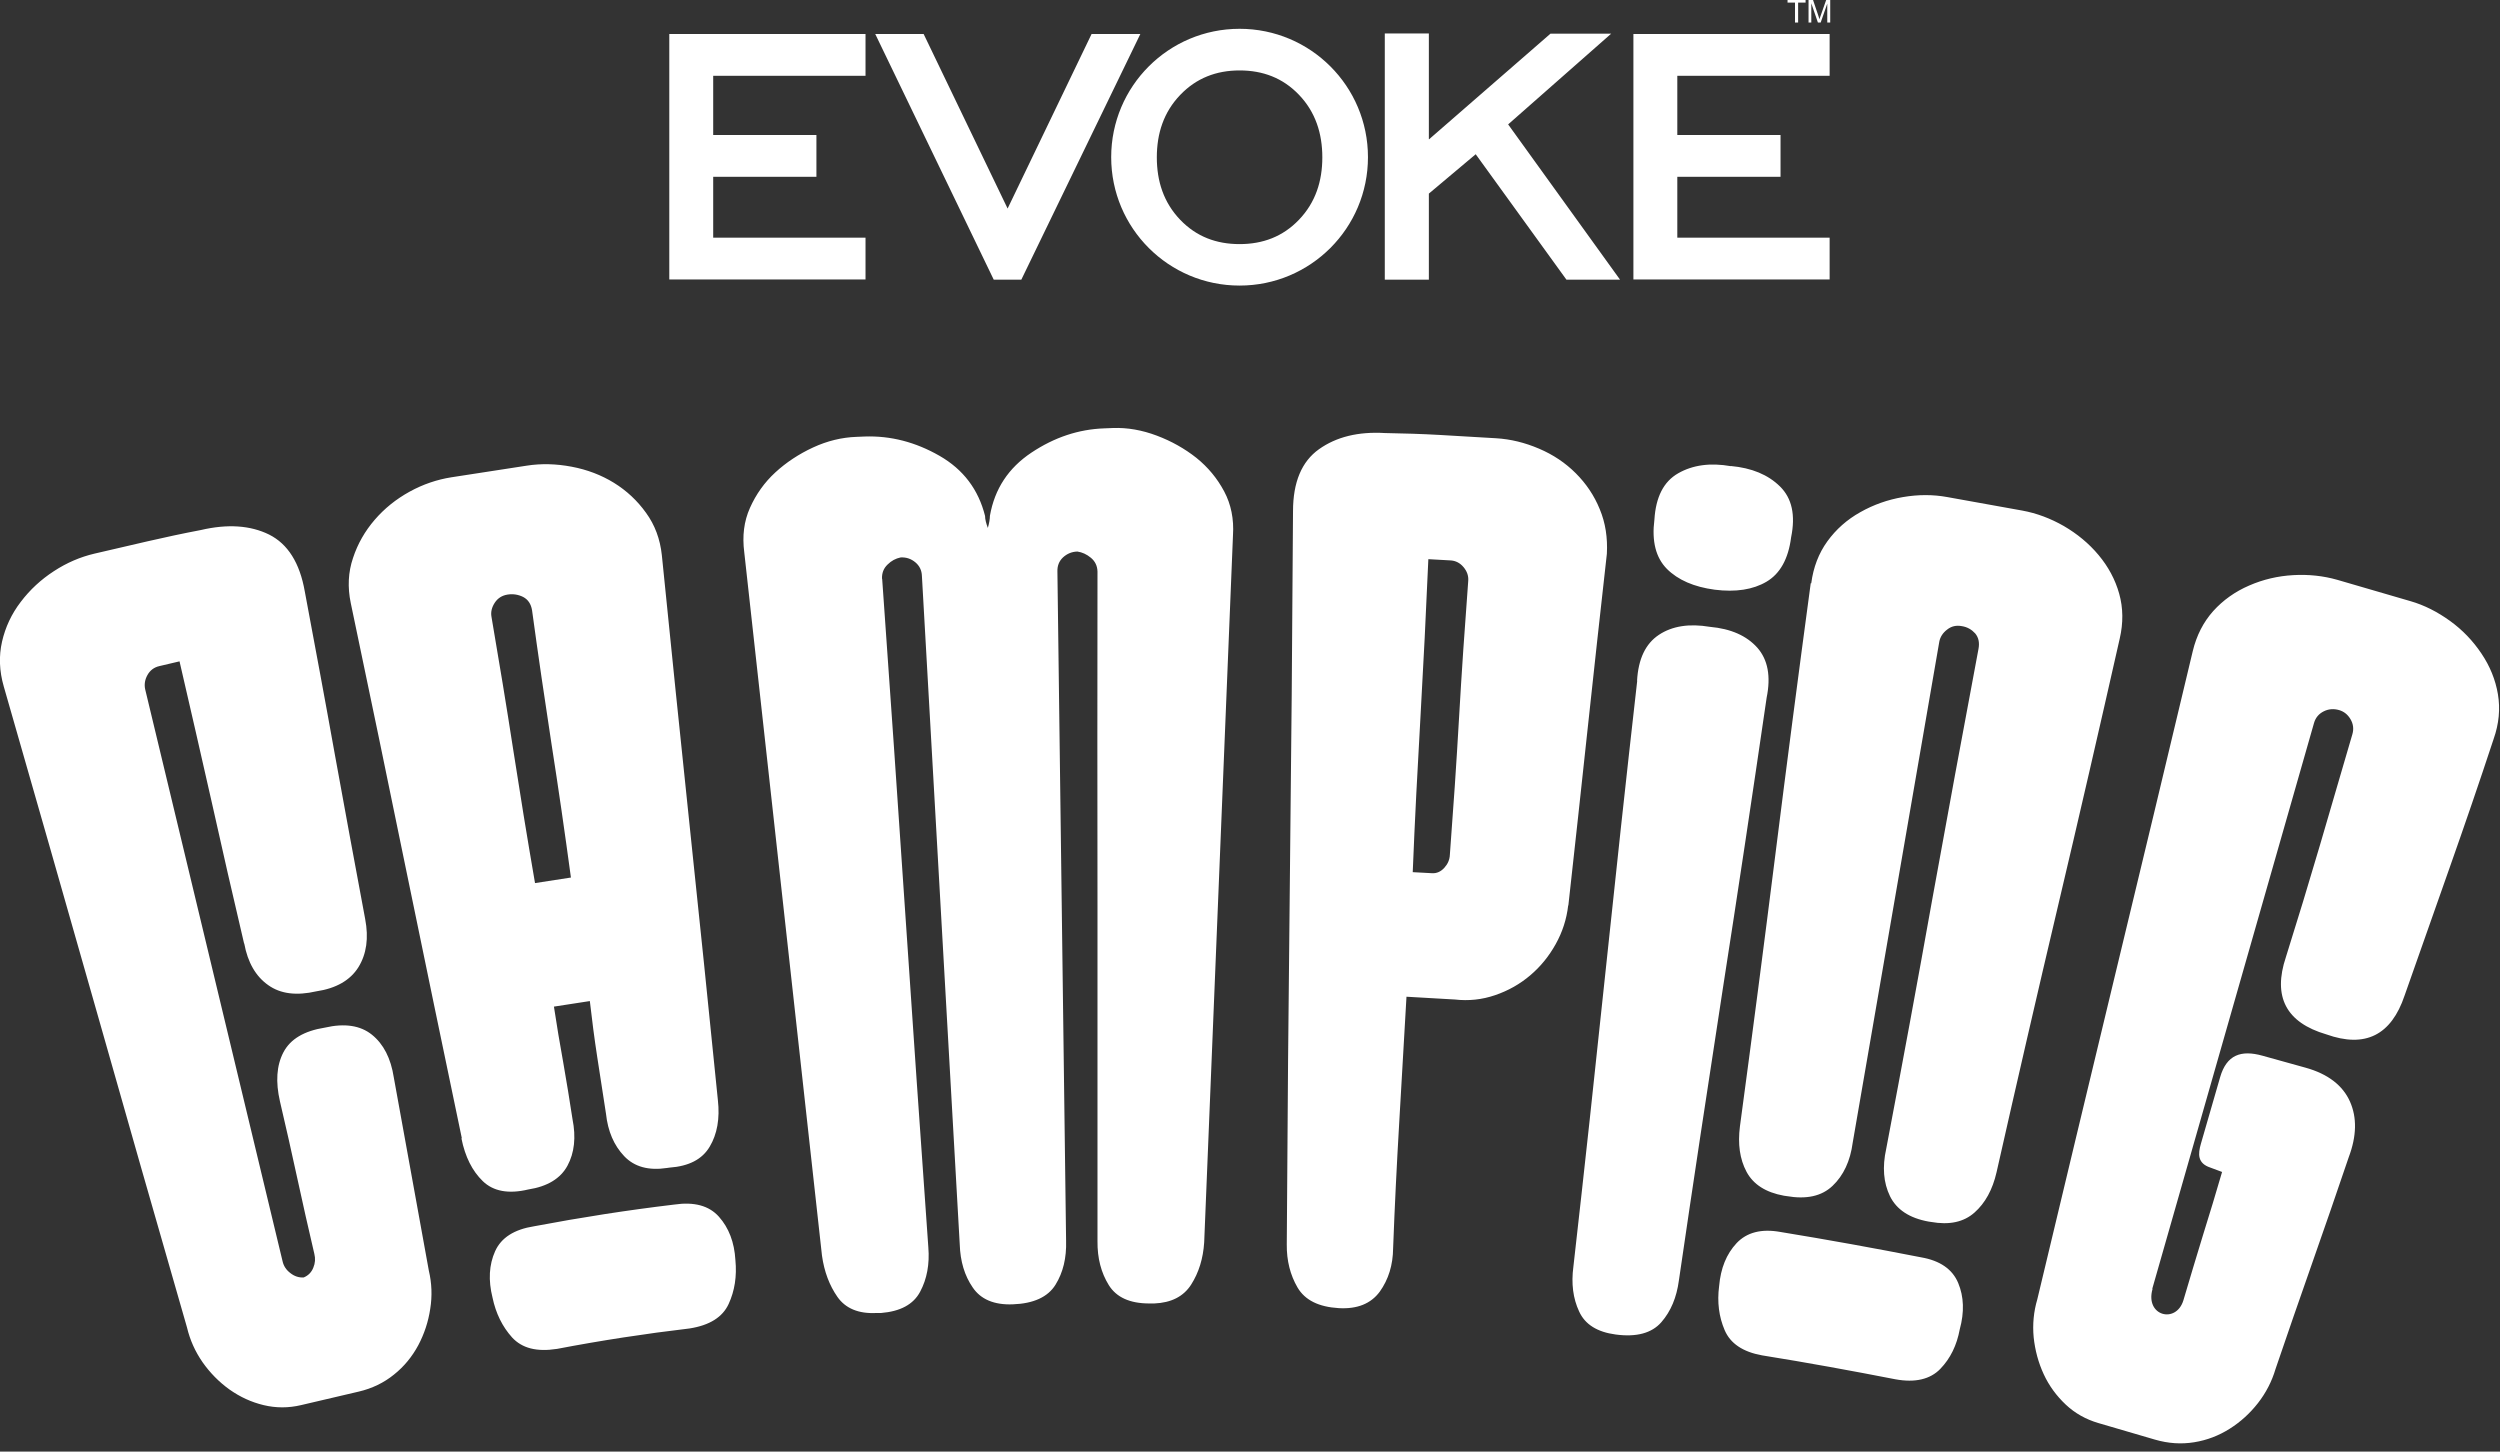 <svg xmlns="http://www.w3.org/2000/svg" width="248" height="144" viewBox="0 0 248 144" fill="none"><rect x="0" y="0" width="248" height="144" fill="#333333" stroke="none"/><g clip-path="url(#clip0_942_270)"><path fill-rule="evenodd" clip-rule="evenodd" d="M70.749 7.521V13.39H80.989V17.538H70.749V23.579H85.86V27.726H66.394V3.373H85.86V7.521H70.749ZM122.966 2.857C130.005 2.857 135.702 8.554 135.702 15.593C135.702 22.632 130.005 28.329 122.966 28.329C115.927 28.329 110.23 22.632 110.23 15.593C110.23 8.554 115.927 2.857 122.966 2.857ZM91.625 3.373L99.955 20.687L108.285 3.373H113.122L101.315 27.744H98.579C94.654 19.62 90.73 11.479 86.824 3.373H91.608H91.625ZM141.76 13.82L153.808 3.339H159.831L149.608 12.34L160.709 27.744H155.391L146.39 15.3L141.743 19.207V27.744H137.371V3.322H141.743V13.803L141.76 13.82ZM166.389 7.521V13.39H176.629V17.538H166.389V23.579H181.499V27.726H162.034V3.373H181.499V7.521H166.389ZM122.966 24.215C125.272 24.215 127.251 23.475 128.852 21.806C130.504 20.085 131.175 17.968 131.175 15.61C131.175 13.252 130.504 11.118 128.852 9.397C127.251 7.728 125.272 6.987 122.966 6.987C120.66 6.987 118.681 7.745 117.08 9.414C115.428 11.135 114.757 13.252 114.757 15.61C114.757 17.968 115.428 20.085 117.08 21.806C118.681 23.475 120.66 24.215 122.966 24.215Z" fill="white"></path><path d="M178.064 2.255V0.258H177.324V-1.24238e-06H179.114V0.258H178.374V2.237H178.081L178.064 2.255ZM179.407 2.255V-1.24238e-06H179.854L180.388 1.583C180.439 1.738 180.474 1.842 180.491 1.91C180.508 1.824 180.56 1.704 180.611 1.549L181.162 -0.017H181.558V2.237H181.265V0.361L180.611 2.237H180.336L179.682 0.327V2.237H179.39L179.407 2.255Z" fill="white"></path><path d="M213.529 127.875C212.772 130.543 215.87 131.352 216.592 128.994C217.212 126.929 217.883 124.622 218.537 122.523C219.191 120.423 219.828 118.341 220.43 116.258L219.277 115.828C217.969 115.398 218.038 114.468 218.331 113.453L220.241 106.844C220.878 104.658 222.289 104.125 224.44 104.727L228.709 105.914C230.946 106.534 232.409 107.687 233.115 109.271C233.82 110.854 233.786 112.695 232.994 114.795C231.789 118.358 230.567 121.886 229.346 125.363C228.124 128.839 226.919 132.316 225.731 135.809C225.37 137.031 224.785 138.167 223.993 139.183C223.201 140.198 222.255 141.059 221.188 141.73C220.103 142.418 218.933 142.866 217.659 143.072C216.386 143.279 215.095 143.193 213.787 142.814L208.142 141.162C206.92 140.801 205.836 140.198 204.924 139.338C204.011 138.477 203.271 137.479 202.738 136.326C202.204 135.173 201.877 133.951 201.74 132.66C201.619 131.369 201.74 130.113 202.101 128.891C204.665 118.134 207.247 107.412 209.811 96.741C212.393 86.071 214.957 75.348 217.522 64.592C217.9 63.026 218.572 61.718 219.553 60.616C220.534 59.532 221.721 58.688 223.115 58.086C224.492 57.484 225.955 57.139 227.487 57.053C229.018 56.967 230.464 57.122 231.858 57.518L239.121 59.635C240.498 60.031 241.806 60.702 243.045 61.597C244.284 62.492 245.317 63.576 246.16 64.833C247.004 66.089 247.554 67.431 247.795 68.877C248.036 70.323 247.899 71.803 247.365 73.317C245.937 77.655 244.474 81.906 243.011 86.053C241.548 90.218 240.051 94.452 238.536 98.755C237.211 102.696 234.629 103.987 230.774 102.61C226.781 101.44 225.439 98.875 226.764 94.934C227.917 91.268 229.036 87.585 230.12 83.902C231.204 80.219 232.271 76.519 233.356 72.836C233.51 72.302 233.442 71.803 233.166 71.338C232.891 70.874 232.512 70.581 232.048 70.443C231.514 70.288 230.998 70.323 230.516 70.564C230.034 70.805 229.707 71.183 229.552 71.717L213.512 127.824L213.529 127.875ZM174.788 134.45C179.297 135.173 183.703 135.982 188.023 136.825C189.985 137.186 191.482 136.825 192.48 135.792C193.478 134.76 194.115 133.452 194.408 131.868C194.873 130.164 194.821 128.633 194.253 127.273C193.685 125.913 192.463 125.053 190.57 124.726C186.009 123.831 181.362 122.987 176.629 122.213C174.736 121.869 173.29 122.247 172.275 123.314C171.259 124.399 170.692 125.81 170.537 127.583C170.33 129.166 170.519 130.629 171.087 131.954C171.655 133.279 172.895 134.106 174.788 134.45ZM179.676 57.862C179.882 56.279 180.416 54.885 181.276 53.697C182.137 52.51 183.221 51.546 184.546 50.806C185.854 50.066 187.265 49.567 188.78 49.309C190.295 49.05 191.757 49.05 193.169 49.309L200.621 50.651C202.032 50.909 203.409 51.425 204.734 52.183C206.059 52.957 207.213 53.904 208.176 55.057C209.14 56.21 209.829 57.484 210.224 58.895C210.62 60.306 210.638 61.803 210.276 63.352C208.262 72.268 206.232 81.079 204.166 89.823C202.101 98.566 200.07 107.377 198.057 116.293C197.661 118.014 196.938 119.339 195.871 120.285C194.804 121.232 193.375 121.542 191.551 121.215L191.31 121.18C189.417 120.836 188.143 119.993 187.489 118.668C186.835 117.325 186.715 115.759 187.111 113.969C188.694 105.639 190.226 97.361 191.689 89.168C193.169 80.976 194.7 72.715 196.267 64.368C196.387 63.731 196.267 63.232 195.94 62.836C195.595 62.458 195.165 62.199 194.614 62.113C194.064 62.01 193.582 62.113 193.151 62.458C192.721 62.785 192.463 63.198 192.377 63.662L183.789 113.349C183.548 115.174 182.877 116.602 181.792 117.635C180.708 118.668 179.194 118.995 177.214 118.65L176.973 118.616C175.166 118.289 173.927 117.497 173.256 116.241C172.585 114.985 172.378 113.487 172.602 111.732C173.824 102.679 174.994 93.695 176.113 84.797C177.232 75.882 178.402 66.915 179.624 57.862H179.676ZM162.396 67.535C162.516 65.366 163.239 63.852 164.565 62.974C165.89 62.096 167.576 61.838 169.624 62.182C171.707 62.371 173.256 63.06 174.323 64.247C175.373 65.435 175.683 67.087 175.252 69.204C173.841 78.876 172.395 88.514 170.898 98.118C169.418 107.739 167.955 117.377 166.544 127.032C166.32 128.701 165.752 130.078 164.805 131.163C163.859 132.247 162.344 132.66 160.279 132.384C158.455 132.144 157.233 131.386 156.648 130.095C156.045 128.805 155.856 127.325 156.08 125.655C157.181 115.948 158.231 106.259 159.246 96.586C160.262 86.914 161.312 77.224 162.413 67.517L162.396 67.535ZM171.69 46.228C173.772 46.417 175.39 47.088 176.578 48.259C177.765 49.429 178.127 51.099 177.679 53.301C177.404 55.453 176.578 56.916 175.235 57.707C173.893 58.499 172.172 58.757 170.106 58.499C168.041 58.224 166.458 57.535 165.356 56.434C164.255 55.315 163.842 53.697 164.117 51.546C164.255 49.309 165.029 47.777 166.475 46.951C167.921 46.125 169.659 45.884 171.707 46.245L171.69 46.228ZM155.563 89.823C155.408 91.182 154.995 92.456 154.324 93.66C153.653 94.865 152.81 95.898 151.794 96.758C150.779 97.619 149.626 98.273 148.318 98.72C147.01 99.168 145.684 99.306 144.325 99.151L139.523 98.875C139.282 103.109 139.041 107.291 138.8 111.405C138.559 115.518 138.353 119.666 138.198 123.814C138.181 125.5 137.733 126.929 136.873 128.133C135.995 129.321 134.652 129.872 132.811 129.768C130.814 129.648 129.455 128.977 128.715 127.72C127.992 126.481 127.63 125.053 127.648 123.452C127.716 111.267 127.82 99.151 127.957 87.086C128.095 75.021 128.198 62.905 128.267 50.72C128.267 47.828 129.128 45.78 130.849 44.558C132.57 43.337 134.738 42.803 137.372 42.958C139.213 42.992 141.038 43.044 142.827 43.147C144.617 43.25 146.476 43.354 148.404 43.474C149.849 43.56 151.261 43.904 152.672 44.507C154.083 45.109 155.288 45.918 156.321 46.951C157.336 47.966 158.145 49.154 158.696 50.513C159.264 51.873 159.487 53.353 159.401 54.937C158.747 60.754 158.111 66.554 157.491 72.319C156.871 78.102 156.235 83.936 155.581 89.823H155.563ZM140.125 86.518L142.036 86.621C142.518 86.656 142.931 86.466 143.275 86.088C143.619 85.709 143.808 85.279 143.826 84.797C144.17 80.253 144.48 75.71 144.738 71.201C144.996 66.691 145.306 62.148 145.65 57.604C145.684 57.122 145.53 56.675 145.185 56.262C144.841 55.849 144.394 55.608 143.843 55.59L141.692 55.47C141.468 60.668 141.21 65.848 140.917 70.994C140.624 76.14 140.349 81.32 140.143 86.518H140.125ZM87.512 57.432C88.304 68.533 89.061 79.582 89.801 90.58C90.541 101.56 91.299 112.609 92.09 123.728C92.228 125.397 91.953 126.877 91.281 128.133C90.61 129.407 89.302 130.095 87.392 130.25H86.91C85.154 130.336 83.864 129.786 83.072 128.65C82.28 127.514 81.764 126.154 81.54 124.554C80.249 112.902 78.976 101.268 77.685 89.668C76.394 78.05 75.121 66.433 73.83 54.782C73.623 53.181 73.796 51.718 74.398 50.376C75 49.033 75.826 47.863 76.911 46.865C77.995 45.866 79.251 45.04 80.662 44.386C82.074 43.732 83.519 43.388 84.948 43.337L85.791 43.302C88.356 43.216 90.817 43.853 93.192 45.212C95.567 46.572 97.064 48.569 97.718 51.184C97.718 51.511 97.822 51.907 97.994 52.372C98.131 51.89 98.2 51.477 98.2 51.167C98.665 48.5 100.042 46.417 102.314 44.903C104.585 43.388 106.995 42.579 109.559 42.493L110.403 42.459C111.848 42.407 113.294 42.665 114.757 43.216C116.22 43.767 117.528 44.507 118.681 45.419C119.834 46.348 120.746 47.45 121.435 48.741C122.123 50.031 122.416 51.494 122.312 53.095C121.83 64.798 121.366 76.501 120.884 88.17C120.402 99.839 119.937 111.525 119.455 123.246C119.352 124.846 118.922 126.24 118.165 127.428C117.407 128.615 116.185 129.235 114.499 129.304H114.017C112.089 129.304 110.747 128.701 109.99 127.479C109.232 126.257 108.854 124.812 108.871 123.125C108.871 111.99 108.871 100.923 108.871 89.909C108.854 78.894 108.854 67.827 108.871 56.692C108.854 56.124 108.63 55.676 108.217 55.332C107.804 54.988 107.356 54.782 106.874 54.713C106.306 54.73 105.842 54.937 105.446 55.298C105.05 55.676 104.878 56.141 104.895 56.692C105.033 67.827 105.188 78.894 105.325 89.891C105.463 100.906 105.618 111.973 105.756 123.091C105.807 124.777 105.463 126.223 104.706 127.445C103.949 128.667 102.52 129.321 100.455 129.39C98.613 129.459 97.288 128.891 96.496 127.72C95.687 126.55 95.257 125.122 95.206 123.435C94.586 112.317 93.949 101.268 93.33 90.287C92.71 79.29 92.09 68.24 91.454 57.139C91.436 56.572 91.213 56.124 90.8 55.78C90.386 55.436 89.905 55.264 89.337 55.298C88.855 55.401 88.424 55.625 88.046 56.004C87.65 56.382 87.478 56.847 87.495 57.398L87.512 57.432ZM55.242 133.813C59.648 132.97 64.037 132.298 68.409 131.782C70.388 131.472 71.679 130.663 72.281 129.355C72.883 128.047 73.107 126.602 72.952 125.001C72.849 123.228 72.298 121.8 71.317 120.698C70.336 119.597 68.856 119.201 66.877 119.494C62.264 120.044 57.635 120.767 52.988 121.645C51.008 121.955 49.718 122.781 49.115 124.123C48.513 125.466 48.427 126.998 48.857 128.719C49.184 130.285 49.838 131.61 50.802 132.677C51.783 133.744 53.246 134.123 55.225 133.813H55.242ZM48.754 61.184C49.511 65.607 50.234 69.979 50.905 74.333C51.577 78.687 52.299 83.11 53.074 87.602L56.636 87.052C56.034 82.611 55.397 78.188 54.709 73.799C54.038 69.411 53.384 64.987 52.781 60.547C52.678 59.91 52.385 59.48 51.904 59.222C51.422 58.981 50.905 58.895 50.355 58.981C49.804 59.067 49.373 59.342 49.081 59.79C48.788 60.237 48.668 60.702 48.754 61.184ZM45.811 112.902C43.952 104.039 42.128 95.192 40.303 86.363C38.496 77.534 36.655 68.688 34.796 59.824C34.469 58.258 34.538 56.761 35.02 55.349C35.484 53.938 36.207 52.682 37.171 51.563C38.135 50.444 39.288 49.515 40.63 48.775C41.973 48.035 43.367 47.57 44.778 47.347L52.248 46.194C53.676 45.97 55.156 46.004 56.705 46.297C58.254 46.589 59.648 47.123 60.905 47.897C62.161 48.672 63.228 49.67 64.089 50.875C64.966 52.08 65.483 53.474 65.655 55.074C66.567 64.093 67.479 73.076 68.426 82.043C69.372 91.01 70.302 100.046 71.214 109.133C71.42 110.957 71.145 112.506 70.405 113.745C69.665 115.002 68.34 115.69 66.412 115.828L66.171 115.862C64.347 116.138 62.935 115.759 61.92 114.692C60.905 113.625 60.302 112.231 60.113 110.475C59.838 108.651 59.545 106.792 59.252 104.899C58.96 103.006 58.719 101.13 58.512 99.306L54.95 99.856C55.225 101.681 55.535 103.539 55.879 105.433C56.206 107.326 56.516 109.185 56.791 111.009C57.153 112.816 56.981 114.365 56.292 115.639C55.604 116.912 54.296 117.704 52.403 117.996C50.458 118.461 48.943 118.186 47.893 117.17C46.844 116.155 46.138 114.744 45.776 112.936L45.811 112.902ZM24.212 93.592C23.11 88.91 22.043 84.246 21.01 79.599C19.96 74.953 18.893 70.288 17.809 65.607L15.83 66.072C15.279 66.192 14.883 66.502 14.625 66.967C14.367 67.431 14.298 67.913 14.401 68.378L28.032 125.122C28.136 125.586 28.394 125.982 28.807 126.292C29.203 126.602 29.65 126.757 30.132 126.722C30.579 126.533 30.889 126.223 31.079 125.758C31.268 125.311 31.302 124.846 31.182 124.382C30.597 121.886 30.029 119.373 29.478 116.826C28.927 114.279 28.359 111.766 27.774 109.271C27.327 107.326 27.43 105.691 28.118 104.383C28.807 103.075 30.166 102.266 32.232 101.939C34.176 101.491 35.743 101.715 36.896 102.644C38.049 103.574 38.772 104.985 39.064 106.878C39.65 110.114 40.235 113.298 40.803 116.465C41.371 119.614 41.956 122.815 42.541 126.051C42.834 127.29 42.885 128.564 42.679 129.837C42.489 131.111 42.093 132.316 41.491 133.452C40.889 134.57 40.097 135.551 39.081 136.36C38.083 137.169 36.913 137.737 35.588 138.047L29.857 139.389C28.617 139.682 27.378 139.682 26.156 139.389C24.934 139.097 23.816 138.58 22.766 137.84C21.733 137.1 20.838 136.188 20.098 135.138C19.358 134.071 18.842 132.918 18.549 131.679C15.486 121.043 12.457 110.458 9.462 99.891C6.467 89.323 3.421 78.739 0.375 68.103C-0.073 66.554 -0.124 65.074 0.203 63.645C0.53 62.217 1.149 60.891 2.061 59.704C2.974 58.499 4.075 57.484 5.349 56.657C6.639 55.814 7.982 55.246 9.376 54.919C11.166 54.506 12.921 54.093 14.642 53.697C16.363 53.301 18.119 52.923 19.926 52.579C22.576 51.959 24.831 52.114 26.69 53.026C28.549 53.956 29.736 55.831 30.235 58.671C31.251 64.11 32.266 69.514 33.23 74.918C34.211 80.322 35.209 85.744 36.225 91.165C36.586 93.058 36.362 94.641 35.553 95.95C34.744 97.24 33.35 98.049 31.371 98.342C29.426 98.789 27.826 98.6 26.604 97.722C25.382 96.862 24.573 95.485 24.229 93.592H24.212Z" fill="white"></path></g><defs><clipPath id="clip0_942_270"><rect width="247.92" height="143.21" fill="white"></rect></clipPath></defs></svg>